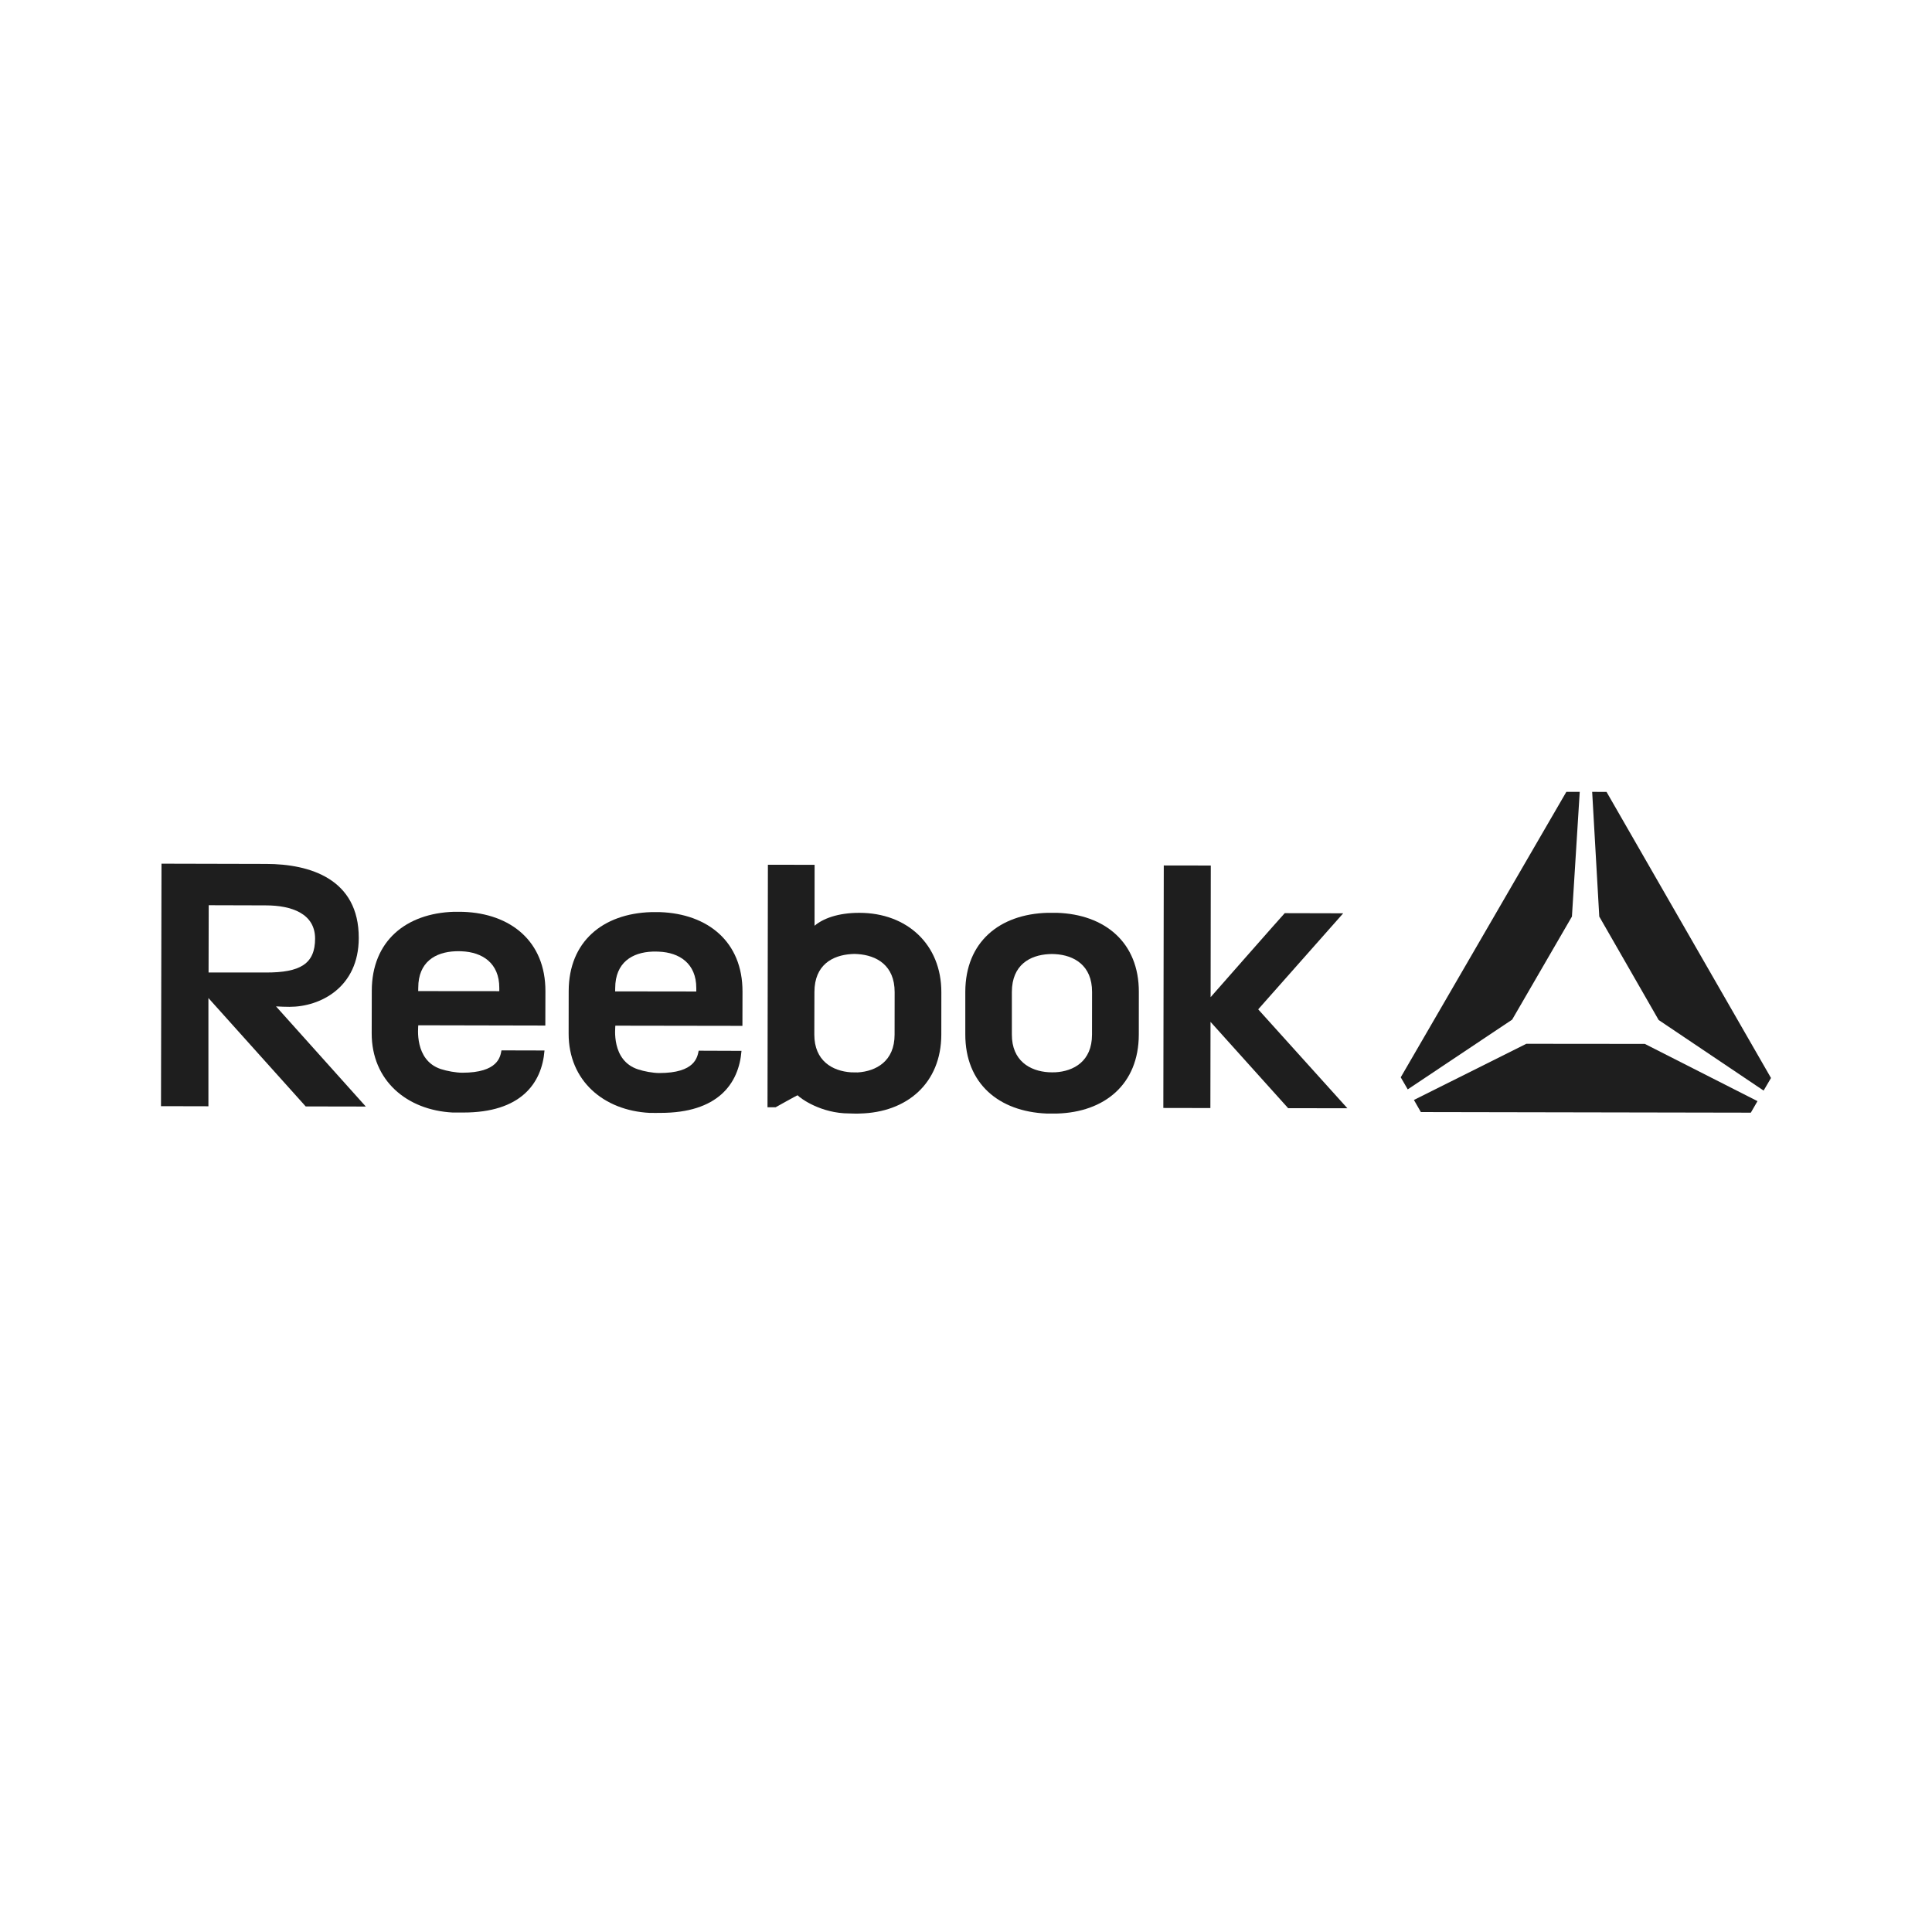 <?xml version="1.0" encoding="UTF-8"?><svg xmlns="http://www.w3.org/2000/svg" viewBox="0 0 1080 1080"><defs><style>.cls-1{fill:rgba(255,255,255,0);}.cls-2{fill:#1e1e1e;}</style></defs><g id="Transparent_BG"><rect class="cls-1" width="1080" height="1080"/></g><g id="Logo_copy"><g id="g2993"><g id="g3035"><g id="g3019"><path id="path3021" class="cls-2" d="M845.3,569.98l33.42-57.63,4.36-69.69h-7.49s-92.57,159.57-92.57,159.57l3.91,6.74,58.36-38.98Zm7.91,13.51l-62.82,31.4,3.88,6.76,184.45,.34,3.73-6.45-62.98-31.99-66.26-.06Zm44.86-140.8l-8.04-.03,3.97,69.7,33.2,57.83,58.67,39.45,4.13-7.04-91.93-159.91Z"/></g><g id="g3023"><g id="g3025"><g id="g3031"><path id="path3033" class="cls-2" d="M636.62,554.54l-.02,23.78c-.05,27.82-19.13,43.41-45.75,44.16h-5.76c-26.64-1.1-45.54-16.68-45.48-44.32v-23.78c.09-27.88,19.17-43.35,45.92-44.11,1.35-.02,3.97,0,5.29,0,26.84,.86,45.88,16.6,45.8,44.27m-50.36-21.18c-10.49,.58-20.58,6-20.62,21.13v23.84c-.04,14.56,10.02,20.42,20.52,21.06,.54,.06,3.18,.06,3.76,.03,10.3-.58,20.5-6.17,20.52-21.03l.03-23.85c.05-14.97-10.16-20.58-20.63-21.18-1.29-.09-2.38-.09-3.59,0"/></g><g id="g3043"><path id="path3037" class="cls-2" d="M676.73,557.44s39.11-44.5,41.44-46.98l32.69,.08-47.52,53.69,49.86,55.3-33.12-.05-43.39-48.25-.08,48.18-26.3-.05,.25-135.56,26.28,.04-.1,73.6Z"/></g><g id="g3039"><path id="path3041" class="cls-2" d="M304.84,573.28l.05-19.18c.07-27.87-19.4-43.47-46.07-44.38l-5.03-.03c-26.85,.84-45.94,16.36-45.96,44.21l-.05,23.66c-.05,26.54,19.71,43.02,45.25,44.35,2.71,.05,4.13-.02,5.95,0,31.98,.05,43.94-16.15,45.4-34.68l-24.06-.06c-.64,3.51-1.83,12.51-21.98,12.49-3.54-.04-8.44-.91-11.96-2.06-14.94-5-12.56-23.44-12.56-24.46l71.01,.15Zm-71.03-21.16c0-14.33,9.52-19.92,20.81-20.36,1.21-.03,2.44-.06,3.5,.02,11.44,.47,21.02,6.52,20.99,20.44v1.85l-45.34-.04,.04-1.91Z"/></g><g id="g3048"><path id="path3045" class="cls-2" d="M415.02,573.44l.04-19.14c.07-27.87-19.42-43.47-46.11-44.42h-4.98c-26.89,.83-46.03,16.36-46.07,44.2l-.03,23.68c-.05,26.49,19.69,43.04,45.27,44.35,2.79,.05,4.14,0,5.98,0,32.03,.05,43.91-16.19,45.38-34.67l-23.93-.09c-.78,3.52-1.87,12.51-22.14,12.48-3.51-.03-8.36-.91-11.83-2.07-15.08-4.97-12.6-23.42-12.62-24.41l71.04,.11Zm-71.12-21.1c.04-14.37,9.61-19.97,20.81-20.39,1.18-.04,2.46-.02,3.56,.03,11.4,.45,20.99,6.51,20.96,20.41v1.86l-45.36-.06,.03-1.85Z"/></g><g id="g3047"><path id="path3049" class="cls-2" d="M480.47,510.28c-12.19-.03-20.53,3.29-25.13,7.22l.03-34.06-26.11-.04-.22,135.56h4.56s11.6-6.49,12.23-6.71c1.68,1.79,13.12,10.17,28.92,10.17,2.01,.02,3.87,.18,5.83,.05,26.42-.55,45.56-16.94,45.62-44.16l.02-23.65c.05-26.62-19.13-44.36-45.76-44.38m19.62,68.12c-.01,14.84-10.32,20.42-20.58,21.09-.54,0-3.26-.02-3.75-.05-10.48-.7-20.54-6.48-20.54-21.08l.06-23.83c.02-15.19,10.12-20.51,20.58-21.2,1.26-.09,2.39-.13,3.67,.01,10.36,.71,20.61,6.18,20.59,21.27l-.03,23.79Z"/></g><g id="g3051"><path id="path3053" class="cls-2" d="M204.48,618.56l-50.18-55.98c2.5,.14,4.97,.25,7.51,.25,17.24,.02,38.71-10.86,38.74-38.47,.09-33.11-27.4-41.4-51.76-41.42l-58.51-.14-.28,135.55,26.51,.06v-60.5l54.38,60.59,33.59,.06Zm-87.8-112.54l31.79,.09c14.68,0,27.67,4.65,27.67,18.61-.04,14-8.15,19.02-27.75,18.92l-31.8-.02,.08-37.61Z"/></g></g></g></g></g></g></svg>